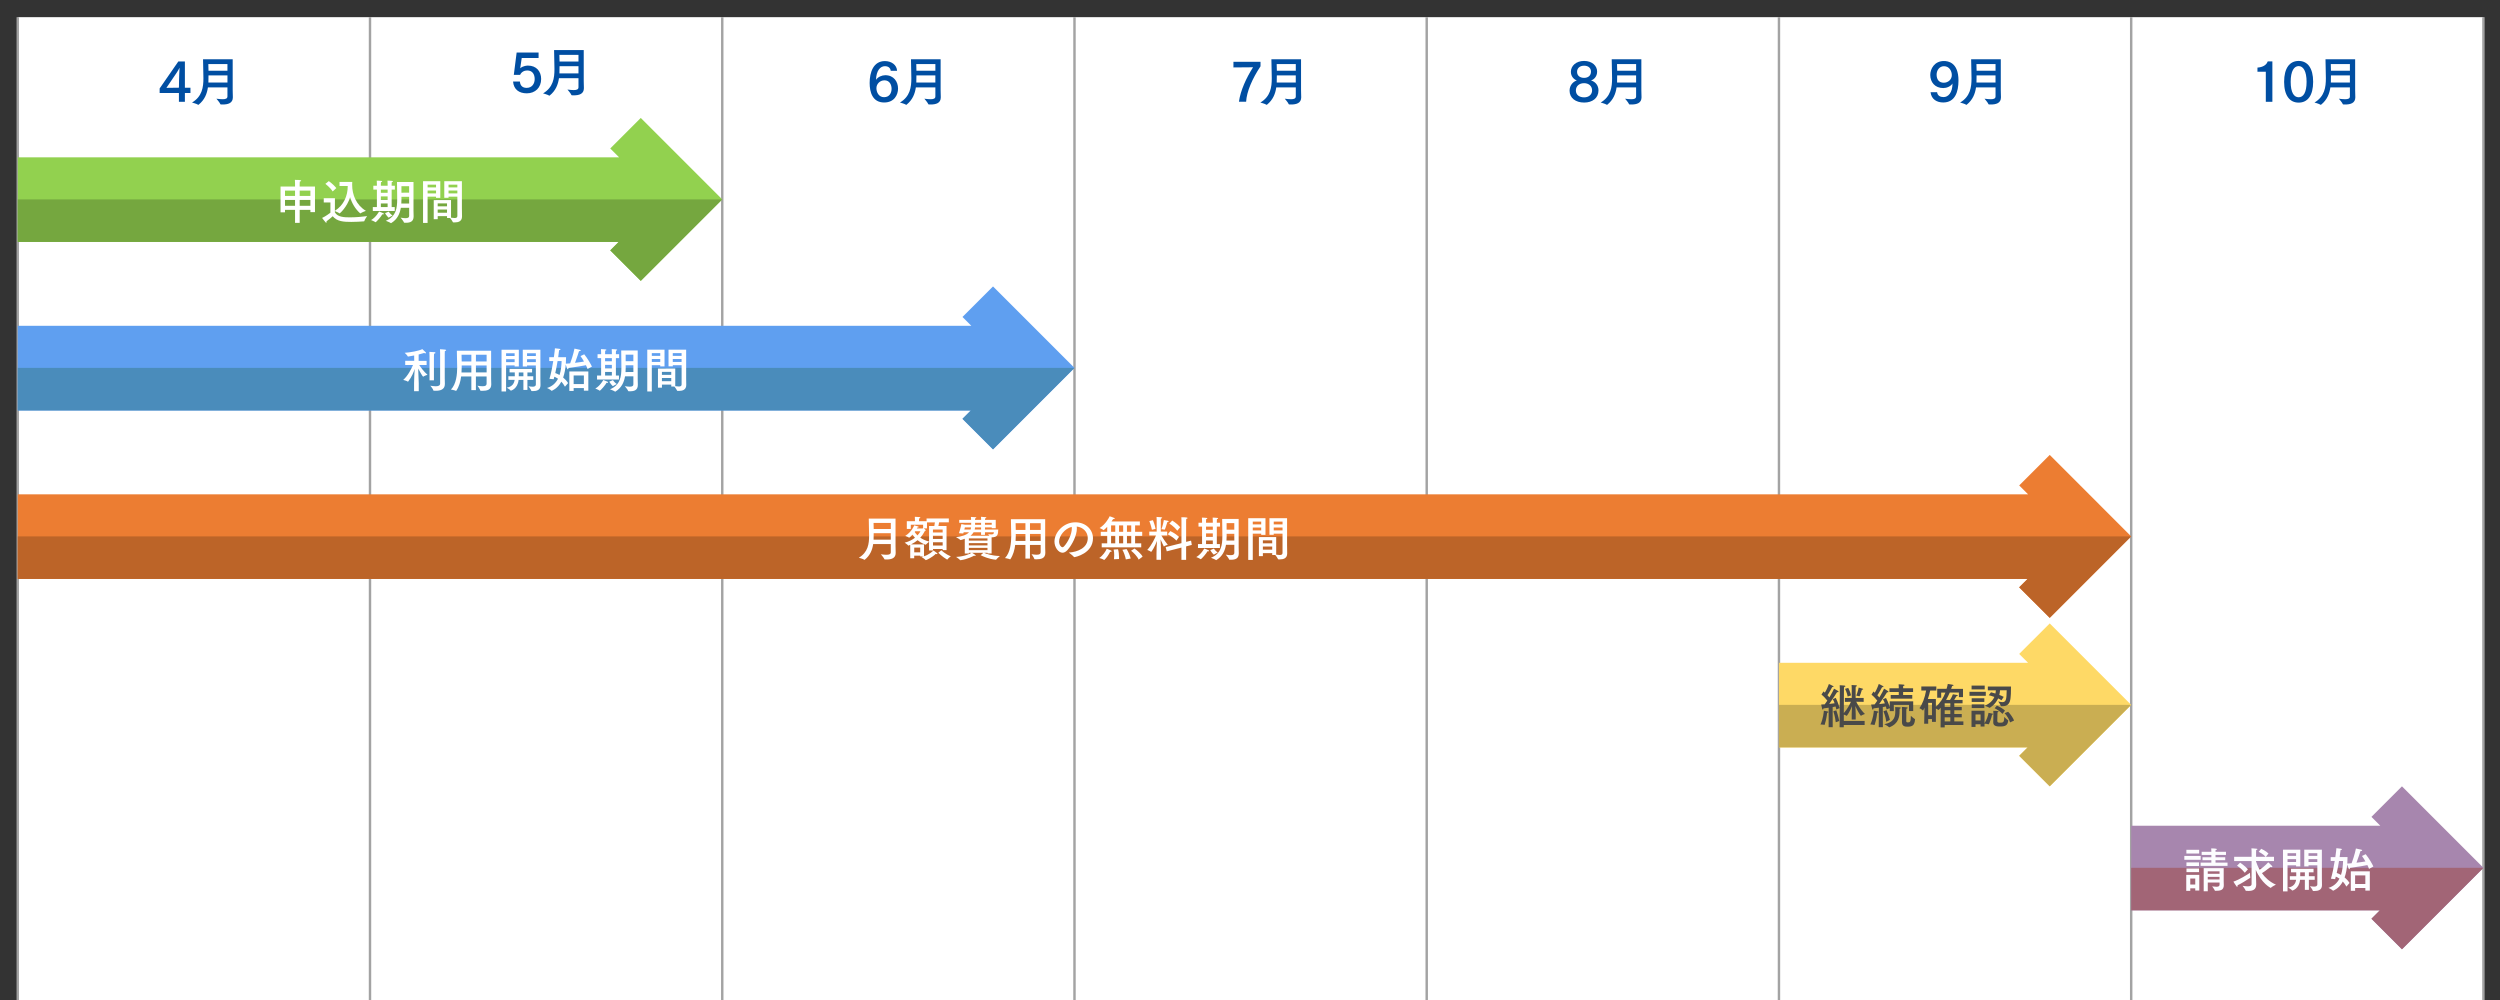 <?xml version="1.0" encoding="UTF-8"?>
<svg xmlns="http://www.w3.org/2000/svg" width="1200" height="480" viewBox="0 0 1200 480">
  <rect x="0" y="0" width="1200" height="480" fill="#333333" stroke="none"/>
  <defs>
    <style>
      .c {
        fill: #92d14f;
      }

      .c, .d, .e, .f, .g, .h, .i, .j, .k, .l {
        fill-rule: evenodd;
      }

      .d {
        fill: #a26576;
      }

      .e {
        fill: #ec7d32;
      }

      .m {
        fill: #fdfdff;
      }

      .f {
        fill: #75a73f;
      }

      .g {
        fill: #bc6428;
      }

      .h {
        fill: #5f9ff0;
      }

      .i {
        fill: #caae52;
      }

      .j {
        fill: #a786ae;
      }

      .n {
        fill: #fff;
      }

      .k {
        fill: #4a8cbb;
      }

      .o {
        fill: #004ea2;
      }

      .p {
        fill: none;
        stroke: #a3a3a3;
        stroke-miterlimit: 10;
        stroke-width: 1.17px;
      }

      .q {
        fill: #494949;
      }

      .l {
        fill: #fed966;
      }
    </style>
  </defs>
  <g id="a" data-name="base">
    <rect class="n" x="8.53" y="8.24" width="1183.51" height="471.76"/>
    <g>
      <g>
        <path class="o" d="M88.75,42.1h2.67v2.54h-2.67v4.21h-2.87v-4.21h-9.25v-2.19l8.97-12.95h3.15v12.6ZM79.89,42.17l6-.08.05-3.43c0-.76.15-5.06.25-6.17-.23.6-.96,1.76-1.31,2.29l-4.99,7.38Z"/>
        <path class="o" d="M111.69,43.31c0,1.79.08,3.1.08,3.4,0,2.82-2.34,3.45-4.91,3.45-.28,0-.53-.03-.81-.03-.13,0-.23-.02-.28-.15-.28-.76-1.89-2.6-1.89-2.6,1.18.15,2.19.25,3,.25,1.46,0,2.29-.33,2.29-1.36v-4.33h-9.37c-.43,3-1.54,5.95-4.43,8.29-.05.05-.1.1-.15.1s-.08-.03-.13-.05c-.76-.5-2.92-1.06-2.92-1.06,4.89-2.92,5.47-7.36,5.47-11.69,0-.86-.02-1.71-.05-2.54-.03-2.04-.13-6.55-.13-6.55h14.23v14.86ZM100,30.74s.05,1.41.08,3.2h9.09v-3.2h-9.17ZM100.08,36.18c0,1.11,0,2.27-.05,3.43h9.15v-3.43h-9.09Z"/>
      </g>
      <g>
        <path class="o" d="M258.52,27.83h-8.09l-.73,4.96c1.34-1.26,3.48-1.31,3.7-1.31,4.13,0,6.35,2.85,6.35,6.42,0,4.18-2.85,6.9-6.88,6.9-3.73,0-6.3-1.86-6.6-5.67h3.28c.18,2.27,1.56,3.05,3.25,3.05,2.59,0,3.85-2.04,3.85-4.23s-1.01-4.13-3.6-4.13c-1.33,0-2.77.66-3.4,2.12h-3.02l1.36-10.71h10.53v2.59Z"/>
        <path class="o" d="M280.19,38.92c0,1.79.08,3.1.08,3.4,0,2.82-2.34,3.45-4.91,3.45-.28,0-.53-.03-.81-.03-.13,0-.23-.02-.28-.15-.28-.76-1.89-2.6-1.89-2.6,1.18.15,2.19.25,3,.25,1.46,0,2.29-.33,2.29-1.36v-4.33h-9.37c-.43,3-1.54,5.95-4.43,8.29-.05.05-.1.1-.15.1s-.08-.03-.13-.05c-.76-.5-2.92-1.06-2.92-1.06,4.89-2.92,5.47-7.36,5.47-11.69,0-.86-.03-1.71-.05-2.54-.03-2.04-.13-6.55-.13-6.55h14.23v14.86ZM268.5,26.35s.05,1.41.08,3.2h9.09v-3.2h-9.17ZM268.58,31.79c0,1.11,0,2.27-.05,3.43h9.14v-3.43h-9.09Z"/>
      </g>
      <g>
        <path class="o" d="M427.56,33.99c-.2-1.51-1.28-2.22-2.82-2.22-2.19,0-4.11,2.07-4.26,6.55.91-1.41,2.85-2.22,4.46-2.22,4.06,0,6.12,3.1,6.12,6.4,0,3.05-1.84,6.7-6.65,6.7-5.64,0-6.98-5.01-6.98-9.35,0-5.16,1.79-10.53,7.33-10.53,3.15,0,5.69,1.84,5.84,4.66h-3.05ZM420.68,42.32c0,1.86,1.06,4.33,3.65,4.33s3.6-1.99,3.63-4.01c0-1.84-.88-4.08-3.4-4.08-2.22,0-3.88,1.74-3.88,3.75Z"/>
        <path class="o" d="M451.5,43.31c0,1.79.08,3.1.08,3.4,0,2.82-2.34,3.45-4.91,3.45-.28,0-.53-.03-.81-.03-.13,0-.23-.02-.28-.15-.28-.76-1.89-2.6-1.89-2.6,1.18.15,2.19.25,3,.25,1.46,0,2.29-.33,2.29-1.36v-4.33h-9.37c-.43,3-1.54,5.95-4.43,8.29-.05.05-.1.1-.15.1s-.08-.03-.13-.05c-.76-.5-2.92-1.06-2.92-1.06,4.89-2.92,5.47-7.36,5.47-11.69,0-.86-.03-1.71-.05-2.54-.03-2.04-.13-6.55-.13-6.55h14.23v14.86ZM439.81,30.74s.05,1.41.08,3.2h9.09v-3.2h-9.17ZM439.88,36.18c0,1.11,0,2.27-.05,3.43h9.14v-3.43h-9.09Z"/>
      </g>
      <g>
        <path class="o" d="M605.04,31.84c-3.96,5.95-6.65,12.17-6.9,17h-3.45c.71-5.32,3.53-11.46,6.78-16.55l-9.42.08v-2.72h13v2.19Z"/>
        <path class="o" d="M624.5,43.31c0,1.79.08,3.1.08,3.4,0,2.82-2.34,3.45-4.91,3.45-.28,0-.53-.03-.81-.03-.13,0-.23-.02-.28-.15-.28-.76-1.89-2.6-1.89-2.6,1.18.15,2.19.25,3,.25,1.46,0,2.29-.33,2.29-1.36v-4.33h-9.37c-.43,3-1.54,5.95-4.43,8.29-.05.05-.1.1-.15.1s-.08-.03-.13-.05c-.76-.5-2.92-1.06-2.92-1.06,4.89-2.92,5.47-7.36,5.47-11.69,0-.86-.03-1.71-.05-2.54-.03-2.04-.13-6.55-.13-6.55h14.23v14.86ZM612.81,30.74s.05,1.41.08,3.2h9.09v-3.2h-9.17ZM612.88,36.18c0,1.11,0,2.27-.05,3.43h9.14v-3.43h-9.09Z"/>
      </g>
      <g>
        <path class="o" d="M767.27,43.41c0,3.68-2.95,5.82-6.85,5.82-4.13,0-7.03-2.17-7.03-5.72,0-2.67,1.81-4.38,3.48-4.89-1.31-.48-2.85-1.84-2.85-4.16,0-2.82,2.47-5.21,6.35-5.21s6.25,2.37,6.25,5.11c0,2.44-1.64,3.9-2.95,4.26,2.04.55,3.6,2.34,3.6,4.79ZM760.32,39.93c-2.22,0-3.9,1.33-3.9,3.5s1.71,3.3,3.98,3.3,3.8-1.39,3.8-3.33c0-2.19-1.69-3.48-3.88-3.48ZM760.32,31.54c-1.97,0-3.33,1.16-3.33,2.92,0,1.99,1.54,2.92,3.38,2.92s3.3-1.01,3.3-3c0-1.66-1.18-2.85-3.35-2.85Z"/>
        <path class="o" d="M787.85,43.31c0,1.79.08,3.1.08,3.4,0,2.82-2.34,3.45-4.91,3.45-.28,0-.53-.03-.81-.03-.13,0-.23-.02-.28-.15-.28-.76-1.89-2.6-1.89-2.6,1.18.15,2.19.25,3,.25,1.46,0,2.29-.33,2.29-1.36v-4.33h-9.37c-.43,3-1.54,5.95-4.43,8.29-.05.05-.1.1-.15.1s-.08-.03-.13-.05c-.76-.5-2.92-1.06-2.92-1.06,4.89-2.92,5.47-7.36,5.47-11.69,0-.86-.03-1.71-.05-2.54-.03-2.04-.13-6.55-.13-6.55h14.23v14.86ZM776.17,30.74s.05,1.41.08,3.2h9.09v-3.2h-9.17ZM776.24,36.18c0,1.11,0,2.27-.05,3.43h9.14v-3.43h-9.09Z"/>
      </g>
      <g>
        <path class="o" d="M929.8,44.26c.25,1.74,1.59,2.34,3.12,2.34,2.12,0,4.26-1.94,4.28-6.52-.86,1.39-2.77,2.19-4.43,2.19-4.03,0-6.25-2.87-6.25-6.3,0-2.82,1.94-6.68,6.57-6.68,1.81,0,6.98.53,6.98,9.37,0,5.44-1.66,10.53-7.31,10.53-3,0-5.69-1.44-6.1-4.94h3.12ZM929.57,35.83c0,2.22,1.08,3.88,3.45,3.88,2.07,0,3.85-1.54,3.85-3.65,0-1.86-1.13-4.28-3.75-4.28-2.22,0-3.55,1.99-3.55,4.06Z"/>
        <path class="o" d="M960.38,43.31c0,1.79.08,3.1.08,3.4,0,2.82-2.34,3.45-4.91,3.45-.28,0-.53-.03-.81-.03-.13,0-.23-.02-.28-.15-.28-.76-1.89-2.6-1.89-2.6,1.18.15,2.19.25,3,.25,1.46,0,2.29-.33,2.29-1.36v-4.33h-9.37c-.43,3-1.54,5.95-4.43,8.29-.05.05-.1.1-.15.1s-.08-.03-.13-.05c-.76-.5-2.92-1.06-2.92-1.06,4.89-2.92,5.47-7.36,5.47-11.69,0-.86-.03-1.71-.05-2.54-.03-2.04-.13-6.55-.13-6.55h14.23v14.86ZM948.69,30.74s.05,1.41.08,3.2h9.09v-3.2h-9.17ZM948.76,36.18c0,1.11,0,2.27-.05,3.43h9.14v-3.43h-9.09Z"/>
      </g>
      <g>
        <path class="o" d="M1090.74,48.85h-3.15v-14.41h-4.01v-1.99c3.45-.25,4.56-1.94,4.94-2.97h2.22v19.37Z"/>
        <path class="o" d="M1110.31,39.28c0,6.58-2.65,9.98-6.95,9.98s-6.98-3.4-6.98-9.98,2.65-10.03,6.98-10.03,6.95,3.48,6.95,10.03ZM1099.53,39.28c0,5.11,1.56,7.41,3.83,7.41s3.8-2.29,3.8-7.41-1.61-7.56-3.8-7.56-3.83,2.32-3.83,7.56Z"/>
        <path class="o" d="M1130.47,43.31c0,1.79.08,3.1.08,3.4,0,2.82-2.34,3.45-4.91,3.45-.28,0-.53-.03-.81-.03-.13,0-.23-.02-.28-.15-.28-.76-1.89-2.6-1.89-2.6,1.18.15,2.19.25,3,.25,1.46,0,2.29-.33,2.29-1.36v-4.33h-9.37c-.43,3-1.54,5.95-4.43,8.29-.05.05-.1.1-.15.1s-.08-.03-.13-.05c-.76-.5-2.92-1.06-2.92-1.06,4.89-2.92,5.47-7.36,5.47-11.69,0-.86-.03-1.71-.05-2.54-.03-2.04-.13-6.55-.13-6.55h14.23v14.86ZM1118.78,30.74s.05,1.41.08,3.2h9.09v-3.2h-9.17ZM1118.86,36.18c0,1.11,0,2.27-.05,3.43h9.14v-3.43h-9.09Z"/>
      </g>
      <g>
        <line class="p" x1="8.53" y1="8.24" x2="8.53" y2="480"/>
        <line class="p" x1="177.6" y1="8.24" x2="177.6" y2="480"/>
        <line class="p" x1="346.68" y1="8.24" x2="346.68" y2="480"/>
        <line class="p" x1="515.75" y1="8.24" x2="515.75" y2="480"/>
        <line class="p" x1="684.82" y1="8.24" x2="684.82" y2="480"/>
        <line class="p" x1="853.9" y1="8.24" x2="853.9" y2="480"/>
        <line class="p" x1="1022.97" y1="8.24" x2="1022.97" y2="480"/>
        <line class="p" x1="1192.04" y1="8.24" x2="1192.04" y2="480"/>
      </g>
    </g>
  </g>
  <g id="b" data-name="design">
    <g>
      <polygon class="c" points="339.35 88.39 339.35 88.39 307.57 56.61 292.92 71.27 297.17 75.52 8.53 75.52 8.53 95.72 8.53 116.14 296.95 116.14 292.92 120.17 307.57 134.82 339.35 103.04 346.68 95.72 339.35 88.39"/>
      <polygon class="f" points="8.53 95.72 8.53 116.14 296.95 116.14 292.92 120.17 307.57 134.82 339.35 103.04 346.68 95.72 8.53 95.72"/>
    </g>
    <g>
      <path class="n" d="M151.2,101.81h-2.21v-1.09h-5.14v6.26h-2.23v-6.26h-4.82v1.21h-2.14v-12.4h6.96v-1.46s0-1-.07-1.73c2.91,0,3,.23,3,.41,0,.16-.2.32-.66.41-.02.34-.05,1.09-.05,1.09v1.27h7.35v12.29ZM136.8,91.48v2.57h4.82v-2.57h-4.82ZM136.8,95.96v2.82h4.82v-2.82h-4.82ZM143.85,91.48v2.57h5.14v-2.57h-5.14ZM143.85,95.96v2.82h5.14v-2.82h-5.14Z"/>
      <path class="n" d="M162.97,89.29v-1.96h6.12c0,.11-.05.61-.05.98v.48c0,4.64,1.93,9.62,6.6,12.42,0,0-1.91.68-2.57,1.18-.02.02-.07.02-.09.02-.05,0-.07,0-.11-.02-2.34-2.05-3.96-4.85-4.82-7.74-1.43,4.73-4.89,7.8-5.05,7.8-.02,0-.07-.02-.09-.05-.41-.36-1.71-.89-2.16-1.07v.61c1.27,2.28,4.53,2.39,7.14,2.39,2.82,0,6.05-.27,8.33-.59,0,0-1.09,1.5-1.34,2.37-.02.09-.07.14-.18.14-1.66.14-3.94.27-6.1.27-3.59,0-6.83-.18-8.9-2.73,0,0-1.5,1.39-3,2.48.05.14.07.25.07.36,0,.16-.07.3-.18.3-.07,0-.18-.07-.3-.2-.43-.46-1.68-2.12-1.68-2.12,1.68-.73,3.98-2.5,3.98-2.5l.02-4.91h-3.21v-2.07h5.37l-.02,6.05c4.25-2.66,6.17-7.14,6.17-11.9h-3.94ZM159.67,91.89c-1.23-1.98-3.5-3.64-3.5-3.64l1.66-1.32s2.12,1.48,3.62,3.34l-1.77,1.62Z"/>
      <path class="n" d="M180.24,106.68s-.02,0-.05-.02c-.46-.41-2.07-1.02-2.07-1.02,2.43-1.41,3.82-4.1,3.82-4.1,0,0,1.59.55,2.14.86.11.07.18.16.18.25,0,.14-.14.27-.39.27-.11,0-.23-.02-.36-.07-.3.8-2.89,3.82-3.28,3.82ZM189.55,91.02h-1.55v8.37h1.48v1.89h-10.53v-1.89h1.96v-8.37h-1.71v-1.87h1.71v-.68s-.02-1.05-.07-1.77c0,0,1.82.05,2.28.14.23.05.34.14.34.25,0,.14-.18.27-.59.36-.05.43-.05,1.18-.05,1.18v.52h3.25v-.68s-.02-1.05-.07-1.77c0,0,1.82.05,2.27.14.23.05.36.14.36.25,0,.14-.18.27-.59.36-.05.43-.05,1.18-.05,1.18v.52h1.55v1.87ZM182.81,91.02v1.52h3.25v-1.52h-3.25ZM182.81,94.28v1.64h3.25v-1.64h-3.25ZM182.81,97.67v1.73h3.25v-1.73h-3.25ZM186.59,101.58s.59,1.02,1.84,1.89c0,0-1.39.64-1.82.98-.02.02-.05.02-.05.02-.05,0-.07-.02-.11-.05-.93-.89-1.62-2.09-1.62-2.09l1.75-.75ZM198.47,100.78c0,1.64.07,2.75.07,3.03v.05c0,2.59-1.75,3.07-3.78,3.07-.23,0-.43-.02-.66-.02-.07,0-.16-.02-.18-.09-.21-.68-1.64-2.34-1.64-2.34,1,.16,1.77.25,2.37.25,1.36,0,1.75-.43,1.75-1.14v-3.84h-4c-.48,2.84-1.66,5.55-4.62,7.33-.02.02-.07.05-.09.05-.05,0-.07-.02-.11-.05-.52-.41-2.41-1.09-2.41-1.09,5.03-2.05,5.48-6.28,5.48-10.31,0-.93-.02-1.84-.02-2.71,0-1.87-.07-5.62-.07-5.62h7.92v13.45ZM192.69,94.46c0,.34.02.71.02,1.07,0,.71-.02,1.43-.09,2.18l3.78-.02-.02-3.23h-3.69ZM192.69,89.36v3.14l3.69-.02v-3.12h-3.69Z"/>
      <path class="n" d="M211.34,94.98h-2.05v-.57h-4.05v12.6h-2.18v-20.04h8.28v8.01ZM205.25,88.63v1.32h4.05v-1.32h-4.05ZM205.25,91.45v1.39h4.05v-1.39h-4.05ZM221.72,100.42c0,.36.05,2.39.05,3.5,0,2.37-1.84,2.84-3.55,2.84-.23,0-.46,0-.66-.02-.09,0-.16-.02-.18-.11-.2-.52-.96-1.52-1.32-1.98h-1.48v-.91h-4.48v1.46h-1.91v-9.15l8.3-.02v8.46c.59.09,1.18.16,1.68.16.8,0,1.36-.2,1.36-.96v-9.28h-4.23v.55h-2.05v-7.99h8.46v13.45ZM210.09,97.62v1.43h4.48v-1.43h-4.48ZM210.09,100.58v1.52h4.48v-1.52h-4.48ZM215.3,88.63v1.32h4.23v-1.32h-4.23ZM215.3,91.45v1.39h4.23v-1.39h-4.23Z"/>
    </g>
    <g>
      <polygon class="h" points="508.42 169.27 508.42 169.26 476.65 137.49 461.99 152.14 466.25 156.4 8.53 156.4 8.53 176.59 8.53 197.01 466.03 197.01 461.99 201.04 476.65 215.7 508.42 183.92 515.75 176.59 508.42 169.27"/>
      <polygon class="k" points="8.53 176.59 8.53 197.01 466.03 197.01 461.99 201.04 476.65 215.7 508.42 183.92 515.75 176.59 8.53 176.59"/>
    </g>
    <g>
      <path class="n" d="M204.77,175.2h-3.55c.68,1.02,2.27,3.28,3.98,4.69,0,0-1.5.5-2.05.91t-.05.02c-.2,0-1.8-2.75-2.37-3.89.09,1.87.27,6.48.27,7.05v3.8h-2.25v-3.89c0-1.66.18-5.16.3-6.8-.46,1.43-1.41,3.89-3.14,6.07-.02.02-.05.05-.09.05,0,0-.02-.02-.05-.02-.57-.43-2.23-.82-2.23-.82,2.37-2.09,4-5.53,4.71-7.17h-3.75v-2h4.32l-.02-2.57c-1.16.23-2.21.41-2.89.52-.02,0-.05.02-.07.02-.05,0-.07-.02-.09-.07-.3-.66-1.52-1.75-1.52-1.75,2.71-.18,6.76-.89,8.49-1.77,0,0,1.09.98,1.55,1.46.16.16.23.3.23.39,0,.11-.09.18-.27.18-.16,0-.39-.05-.66-.18-.82.27-1.73.52-2.62.73v3.05h3.82v2ZM208.3,182.57h-2.12v-11.49s0-1-.07-2.18c.07,0,1.57.05,2.48.14.27.02.43.16.43.3,0,.18-.2.36-.68.46-.05.68-.05,1.64-.05,1.64v11.15ZM213.49,181.84c0,1.11.05,2.25.05,2.41v.09c0,2.75-2.37,3.23-4.37,3.23-.32,0-.66,0-.96-.02-.07,0-.14-.02-.16-.09-.2-.84-1.5-2.32-1.5-2.32.68.09,1.68.27,2.59.27,1.14,0,2.12-.27,2.12-1.32v-14.45s0-1.14-.07-2c0,0,1.75.07,2.5.18.32.05.48.16.48.3s-.23.32-.64.39c-.05.52-.05,1.39-.05,1.39v11.94Z"/>
      <path class="n" d="M235.74,181.98c0,1.11.07,2.07.07,2.46v.07c0,2.66-2.09,3.09-4.28,3.09-.27,0-.55-.02-.82-.02-.05,0-.11-.05-.14-.09-.25-.82-1.39-2.34-1.39-2.34,1.02.16,1.84.25,2.5.25,1.34,0,1.89-.39,1.89-1.25v-3.44h-5.14v6.55h-2.18v-6.55h-4.91c-.3,2.39-.96,4.85-2.32,6.85-.02.02-.07.05-.09.05h-.05c-.73-.34-2.43-.61-2.43-.61,2.62-2.68,2.98-7.51,3-10.47,0-2.41-.11-7.39-.16-8.19h16.45v13.65ZM221.61,175.42v.98c0,.75-.02,1.55-.09,2.37h4.73v-3.34h-4.64ZM221.54,170.26c0,.41.05,1.64.07,3.23h4.64v-3.23h-4.71ZM228.44,170.26v3.23h5.14v-3.23h-5.14ZM228.44,175.42v3.34h5.14v-3.34h-5.14Z"/>
      <path class="n" d="M249.04,175.9h-2.02v-.5h-4.1v12.51h-2.18v-20.04h8.3v8.03ZM242.92,169.58v1.3h4.1v-1.3h-4.1ZM242.92,172.42v1.39h4.1v-1.39h-4.1ZM255.39,178.77h-2.23v1.84h2.8v1.75h-2.8v4.82h-1.93v-4.82h-2.3c-.48,4.41-3.71,5.16-3.71,5.16-.05,0-.07,0-.09-.05-.36-.5-1.91-1.39-1.91-1.39,2.75-.46,3.57-2.14,3.8-3.73h-3v-1.75h3.09c0-.59,0-1.27-.02-1.84h-2.5v-1.71h10.81v1.71ZM249.02,178.77c-.02.46-.02,1.21-.02,1.84h2.23v-1.84h-2.21ZM259.39,181.5s.05,2.3.05,3.41c0,2.37-1.91,2.82-3.64,2.82-.2,0-.39-.02-.57-.02-.09,0-.16-.02-.18-.09-.18-.66-1.39-2.21-1.39-2.21.52.07,1.27.21,1.96.21.86,0,1.59-.23,1.59-1.09v-9.12h-4.23v.5h-2.05v-8.03h8.46v13.63ZM252.98,169.58v1.3h4.23v-1.3h-4.23ZM252.98,172.42v1.39h4.23v-1.39h-4.23Z"/>
      <path class="n" d="M282.02,177.11c-.09-.34-.39-1.02-.77-1.82-1.5.3-4.73.89-8.37,1.34-.05.46-.18.64-.32.64-.25,0-.43-.52-1.02-2.32-.16,2.09-.52,4.28-1.23,6.26.84.68,1.68,1.57,2.37,2.66l-1.5,1.75c-.52-.98-1.14-1.77-1.73-2.43-1.84,3.46-4.64,4.41-4.69,4.41-.02,0-.05-.02-.07-.05-.41-.52-2.12-1.32-2.12-1.32,2.57-.77,4.21-2.39,5.28-4.44-.68-.48-1.3-.77-1.75-.96-.11.41-.23.82-.34,1.21l-2.02-.21c.75-2.46,1.39-5.71,1.82-8.53h-1.93v-1.84h2.23c.32-2.23.5-3.94.5-4.28,0,0,1.46.14,2.18.25.3.05.5.18.5.32s-.2.27-.68.36c0,0-.14,1.37-.43,3.34h3.78c-.02.98-.05,2.05-.11,3.12.71-.05,1.41-.11,2.07-.16,1.48-3.89,2.07-7.08,2.07-7.08,0,0,2.05.43,2.66.59.21.05.34.18.34.32,0,.16-.2.32-.82.34-.18.55-.96,3.05-1.91,5.57,1.77-.2,3.28-.43,4.3-.61-.52-.93-1.11-1.87-1.68-2.62l1.8-.86c1.57,1.89,3.34,5.03,3.69,5.92l-2.07,1.11ZM267.64,173.31c-.3,1.77-.66,3.8-1.11,5.76.43.14,1.18.43,2.05.93.68-2.07.93-4.41,1-6.69h-1.93ZM282.4,187.53h-2.14v-1.25h-4.91v1.37h-2.07v-9.35h9.12v9.24ZM275.35,180.22v4.14h4.91v-4.14h-4.91Z"/>
      <path class="n" d="M287.87,187.55s-.02,0-.05-.02c-.46-.41-2.07-1.02-2.07-1.02,2.43-1.41,3.82-4.1,3.82-4.1,0,0,1.59.55,2.14.86.11.07.18.16.18.25,0,.14-.14.27-.39.27-.11,0-.23-.02-.36-.07-.3.8-2.89,3.82-3.28,3.82ZM297.18,171.9h-1.55v8.37h1.48v1.89h-10.53v-1.89h1.96v-8.37h-1.71v-1.87h1.71v-.68s-.02-1.05-.07-1.77c0,0,1.82.05,2.28.14.23.05.34.14.34.25,0,.14-.18.27-.59.36-.05.43-.05,1.18-.05,1.18v.52h3.25v-.68s-.02-1.05-.07-1.77c0,0,1.82.05,2.28.14.23.05.36.14.36.25,0,.14-.18.27-.59.36-.05.43-.05,1.18-.05,1.18v.52h1.55v1.87ZM290.44,171.9v1.52h3.25v-1.52h-3.25ZM290.44,175.15v1.64h3.25v-1.64h-3.25ZM290.44,178.54v1.73h3.25v-1.73h-3.25ZM294.22,182.45s.59,1.02,1.84,1.89c0,0-1.39.64-1.82.98-.02.02-.05.02-.05.02-.05,0-.07-.02-.11-.05-.93-.89-1.62-2.09-1.62-2.09l1.75-.75ZM306.09,181.66c0,1.64.07,2.75.07,3.03v.05c0,2.59-1.75,3.07-3.78,3.07-.23,0-.43-.02-.66-.02-.07,0-.16-.02-.18-.09-.21-.68-1.64-2.34-1.64-2.34,1,.16,1.77.25,2.37.25,1.36,0,1.75-.43,1.75-1.14v-3.84h-4c-.48,2.84-1.66,5.55-4.62,7.33-.02.02-.07.05-.09.05-.05,0-.07-.02-.11-.05-.52-.41-2.41-1.09-2.41-1.09,5.03-2.05,5.48-6.28,5.48-10.31,0-.93-.02-1.84-.02-2.71,0-1.87-.07-5.62-.07-5.62h7.92v13.45ZM300.32,175.33c0,.34.02.71.02,1.07,0,.71-.02,1.43-.09,2.18l3.78-.02-.02-3.23h-3.69ZM300.32,170.24v3.14l3.69-.02v-3.12h-3.69Z"/>
      <path class="n" d="M318.97,175.86h-2.05v-.57h-4.05v12.6h-2.18v-20.04h8.28v8.01ZM312.87,169.51v1.32h4.05v-1.32h-4.05ZM312.87,172.33v1.39h4.05v-1.39h-4.05ZM329.35,181.29c0,.36.05,2.39.05,3.5,0,2.37-1.84,2.84-3.55,2.84-.23,0-.46,0-.66-.02-.09,0-.16-.02-.18-.11-.2-.52-.96-1.52-1.32-1.98h-1.48v-.91h-4.48v1.46h-1.91v-9.15l8.3-.02v8.46c.59.09,1.18.16,1.68.16.8,0,1.37-.2,1.37-.96v-9.28h-4.23v.55h-2.05v-7.99h8.46v13.45ZM317.72,178.5v1.43h4.48v-1.43h-4.48ZM317.72,181.45v1.52h4.48v-1.52h-4.48ZM322.93,169.51v1.32h4.23v-1.32h-4.23ZM322.93,172.33v1.39h4.23v-1.39h-4.23Z"/>
    </g>
    <g>
      <polygon class="e" points="1015.64 250.14 1015.64 250.14 983.87 218.36 969.21 233.01 973.47 237.27 8.53 237.27 8.53 257.47 8.53 277.89 973.25 277.89 969.21 281.92 983.87 296.57 1015.64 264.79 1022.97 257.47 1015.64 250.14"/>
      <polygon class="g" points="8.53 257.47 8.53 277.89 973.25 277.89 969.21 281.92 983.87 296.57 1015.64 264.79 1022.97 257.47 8.53 257.47"/>
    </g>
    <g>
      <path class="n" d="M429.86,262.37c0,1.62.07,2.8.07,3.07,0,2.55-2.12,3.12-4.44,3.12-.25,0-.48-.02-.73-.02-.11,0-.2-.02-.25-.14-.25-.68-1.71-2.34-1.71-2.34,1.07.14,1.98.23,2.71.23,1.32,0,2.07-.3,2.07-1.23v-3.91h-8.46c-.39,2.71-1.39,5.37-4,7.49-.05.05-.09.09-.14.09s-.07-.02-.11-.05c-.68-.46-2.64-.96-2.64-.96,4.41-2.64,4.94-6.64,4.94-10.56,0-.77-.02-1.55-.05-2.3-.02-1.84-.11-5.92-.11-5.92h12.85v13.42ZM419.31,251.02s.05,1.27.07,2.89h8.21v-2.89h-8.28ZM419.37,255.94c0,1,0,2.05-.05,3.09h8.26v-3.09h-8.21Z"/>
      <path class="n" d="M455.48,250.73h-4.71c-.09.5-.21,1.18-.34,1.75h3.91v11.58h-1.87v-.55h-4.64v.71h-1.89v-4.14c-.34.27-1.23.96-1.52,1.32-.02.05-.07.07-.09.07-.07,0-2.09-.68-3.89-2.18-.89.73-1.91,1.41-3.12,2.02h6.21v5.71c2.62-.86,4.37-2.59,4.5-2.8,0,0,1.37.91,1.8,1.3.09.09.14.18.14.25,0,.14-.11.23-.3.23-.14,0-.3-.05-.5-.16-1.75,1.75-4.5,3.03-4.75,3.03-.07,0-.11-.02-.14-.05-.36-.48-1.96-1.48-1.96-1.48.36-.07.71-.16,1.05-.27h-1.68v-.36h-2.87v1.27h-1.91v-6.46c-.84.39-.86.39-.89.39s-.05-.02-.07-.05c-.25-.41-1.71-1.37-1.71-1.37,2.18-.57,3.78-1.46,4.94-2.37-.5-.55-.86-1.07-1.16-1.5-.91,1.05-1.55,1.48-1.62,1.48-.02,0-.05,0-.07-.02-.34-.3-1.82-.84-1.82-.84,3.19-1.96,4.32-5.07,4.32-5.07,0,0,1.37.34,1.77.5.25.09.39.2.39.32s-.2.2-.66.23c-.07.14-.16.27-.25.43h2.75c.09,0,.18-.09.27-.14v-1.64h-5.92v2.02h-1.91v-3.71h3.91v-.46s-.02-1.16-.07-1.66c.14,0,1.82.07,2.25.14.3.05.43.16.43.27,0,.14-.2.3-.61.39-.02.25-.05.77-.05.84v.48h3.62v-1.3h10.69v1.84ZM438.83,262.85v2.27h2.87v-2.27h-2.87ZM439.28,255c-.07.09-.14.2-.23.32.25.43.68,1.02,1.34,1.68.75-.8,1.18-1.55,1.43-2h-2.55ZM444.95,250.73v2.89h-1.57c.23.16,1,.73,1,.93,0,.11-.11.2-.43.32-.59,1.14-1.3,2.21-2.23,3.21,1.05.71,2.41,1.39,4.23,1.87v-7.46h2.53c.11-.59.2-1.25.27-1.75h-3.8ZM447.81,254.16v1.41h4.66v-1.41h-4.66ZM447.81,257.16v1.52h4.66v-1.52h-4.66ZM447.84,260.28v1.57h4.64v-1.57h-4.64ZM451.84,264.13s1.96,1.91,4.55,2.89c0,0-1.3,1-1.64,1.52-.02.02-.07.07-.11.07,0,0-.02,0-.05-.02-2.34-1.34-4.21-3.28-4.21-3.28l1.46-1.18Z"/>
      <path class="n" d="M477.95,253.55h-1.91v-.39h-3.25v1.02h6.37c-.09,2.39-.2,3.69-3.19,3.75v7.73h-1.98v-.32h-1.66c1,.46,3.59,1.43,7.62,1.55,0,0-1.37,1.16-1.77,1.71-.05.07-.09.07-.23.07-3.25-.3-6.33-1.68-7.23-2.18l1.3-1.14h-5.42c.39.23,1.77,1.05,1.77,1.32,0,.11-.14.16-.34.16-.14,0-.32-.02-.5-.09,0,0-3.05,1.73-6.48,2.16-.18,0-.2-.02-.2-.05-.36-.5-1.93-1.52-1.93-1.52,4.14-.23,6.73-1.52,7.42-1.98h-1.27v.34h-1.98v-7.08c-.43.16-1.77.64-2,.64-.05,0-.09-.02-.14-.07-.43-.48-2.07-1.32-2.07-1.32,2.23-.36,4.82-.77,6.26-2.37h-2.59c-.05.2-.11.39-.18.59l-2.07-.14c.68-1.96,1.16-4.39,1.16-4.39l1.77.34h2.93v-.96c-3.09,0-5.73.02-5.73.02v-1.41h5.69v-.3c0-.3-.05-.84-.09-1.11.46,0,1.75.09,2.27.14.21.02.34.11.34.23,0,.14-.16.27-.59.32-.02.16-.05.34-.05.61v.11h2.94v-.43s-.02-.61-.07-1.05c.41,0,1.75.11,2.23.18.23.02.36.14.36.23,0,.14-.18.3-.61.36,0,.23-.05.64-.05.64v.07h5.16v3.98ZM463.14,253.16s-.09.43-.25,1.02h3c.09-.32.18-.66.23-1.02h-2.98ZM465.05,258.44v1.05h8.94v-1.05h-8.94ZM465.05,260.69v1.09h8.94v-1.09h-8.94ZM465.05,262.97v1.09h8.94v-1.09h-8.94ZM472.78,255.5v1.23h-1.87v-1.23h-3.59c-.36.64-.86,1.18-1.46,1.64h9.06c-.32-.39-.64-.73-.64-.73.27.05.89.11,1.46.11.91,0,1.32-.18,1.32-1.02h-4.28ZM468.03,253.16c-.02.36-.09.71-.16,1.02h3.05v-1.02h-2.89ZM468.03,250.95c.02.32.02.64.02.96l2.87-.02v-.93h-2.89ZM472.78,250.95v.93h3.25v-.93h-3.25Z"/>
      <path class="n" d="M501.69,262.85c0,1.11.07,2.07.07,2.46v.07c0,2.66-2.09,3.09-4.28,3.09-.27,0-.55-.02-.82-.02-.05,0-.11-.05-.14-.09-.25-.82-1.39-2.34-1.39-2.34,1.02.16,1.84.25,2.5.25,1.34,0,1.89-.39,1.89-1.25v-3.44h-5.14v6.55h-2.18v-6.55h-4.91c-.3,2.39-.96,4.85-2.32,6.85-.02.02-.07.05-.09.05h-.05c-.73-.34-2.43-.61-2.43-.61,2.62-2.68,2.98-7.51,3-10.47,0-2.41-.11-7.39-.16-8.19h16.45v13.65ZM487.57,256.3v.98c0,.75-.02,1.55-.09,2.37h4.73v-3.34h-4.64ZM487.5,251.14c0,.41.05,1.64.07,3.23h4.64v-3.23h-4.71ZM494.39,251.14v3.23h5.14v-3.23h-5.14ZM494.39,256.3v3.34h5.14v-3.34h-5.14Z"/>
      <path class="n" d="M516.9,253.66c0,3.41-2.3,7.87-4.48,10.33-.82.91-1.64,1.32-2.41,1.32-2,0-3.87-2.66-3.87-5.32,0-4.41,4.3-9.28,10.03-9.28,5.14,0,8.46,3.62,8.46,7.64,0,7.26-8.44,9.08-9.01,9.08-.05,0-.09-.02-.11-.07-.5-.68-2.48-2.12-2.48-2.12,4.41-.32,9.1-2.3,9.1-6.98,0-2.87-2.21-5.19-5.3-5.53.05.3.07.61.07.93ZM508.37,259.94c0,1.75,1.09,2.75,1.57,2.75.27,0,.57-.18.84-.48,1.8-1.98,3.69-5.69,3.69-8.55,0-.25,0-.52-.05-.77-3.32.86-6.05,4.23-6.05,7.05Z"/>
      <path class="n" d="M530.11,268.74s-.07.05-.09.05-.05-.02-.07-.02c-.59-.46-2.32-.93-2.32-.93,1.68-1.09,3.14-3.23,3.59-4.44,0,0,1.41.48,2.07.84.2.11.32.25.32.36,0,.16-.16.25-.55.25h-.18c-.61,1.23-1.8,3.09-2.78,3.89ZM547.13,252.18h-2.28v3.09h3.41v1.96h-3.41v3.57h2.94v1.93h-18.97v-1.93h2.64v-3.57h-3.09v-1.96h3.09v-2.41c-.55.61-1.12,1.16-1.66,1.59-.02.02-.05.02-.07.02-.05,0-.07,0-.09-.02-.43-.43-1.84-1-1.84-1,2.62-1.62,4.37-4.57,4.82-5.64,0,0,1.43.41,2.21.82.16.09.25.2.25.3,0,.11-.16.23-.48.23-.09,0-.18,0-.3-.02-.16.25-.43.66-.77,1.16h13.6v1.89ZM533.32,252.18v3.09h2v-3.09h-2ZM533.32,257.23v3.57h2v-3.57h-2ZM536.66,263.65c.3,1.02.48,2.57.48,3.84,0,.3,0,.59-.02.84l-2.41.11c.07-.55.11-1.23.11-1.91,0-1-.09-2-.27-2.75l2.12-.14ZM537.14,252.18v3.09h1.98v-3.09h-1.98ZM537.14,257.23v3.57h1.98v-3.57h-1.98ZM540.78,263.56c.71,1.09,1.66,3.16,1.96,4.53l-2.34.43c-.23-1.37-.98-3.5-1.66-4.62l2.05-.34ZM540.94,252.18v3.09h2.05v-3.09h-2.05ZM540.94,257.23v3.57h2.05v-3.57h-2.05ZM546.56,268.63c-.73-1.68-2.53-3.44-3.66-4.28l1.66-1.05c1.14.77,3.23,2.55,3.89,3.89l-1.89,1.43Z"/>
      <path class="n" d="M557.19,255.16h3.07v1.87l-2.82-.02c.48.82,1.59,2.66,3.09,4.5,0,0-1.23.32-1.8.77-.02.02-.05.02-.07.02-.05,0-.07-.02-.09-.07-.5-1-1.09-2.37-1.5-3.32.07,2.34.23,4.32.23,6.78v3.03h-2.18v-2.96c0-1.41.11-4.25.21-6.12-.93,2.73-2.62,5.28-2.78,5.28,0,0-.02,0-.05-.02-.43-.41-1.82-.93-1.82-.93,2.21-2.39,3.69-5.69,4.21-6.96l-3.23.02v-1.87h3.55v-5.62s-.02-.84-.07-1.41c.34,0,1.59.09,2.14.14.41.02.59.16.59.27,0,.16-.25.32-.64.39-.02.25-.05.84-.05.84v5.39ZM553.41,249.7s.91,2.18,1.27,4.16l-1.77.43c-.32-1.84-1.23-4.19-1.23-4.19l1.73-.41ZM558.99,254.25c-.41-.16-1.52-.23-1.52-.23.71-1.66,1.09-3.94,1.18-4.41,0,0,1.41.25,1.89.36.3.07.43.2.43.32,0,.16-.23.3-.64.32-.73,2.41-1.16,3.64-1.32,3.64h-.02ZM569.34,260.1l2.37-.59.36,2.05-2.73.71v6.46h-2.25v-5.89l-7.05,1.8-.52-2.02,7.58-1.91v-10.87s0-1.02-.05-1.57c2.48,0,3,.16,3,.41,0,.14-.21.32-.66.41-.02.41-.05,1-.05,1v10.03ZM564.68,259.48c-2.05-2.09-4.16-3-4.16-3l1.23-1.55s2.16.91,4.19,2.75l-1.25,1.8ZM565.09,254.75c-1.77-2.32-3.8-3.41-3.8-3.41l1.39-1.48s2.16,1.25,3.82,3.19l-1.41,1.71Z"/>
      <path class="n" d="M576.33,268.43s-.02,0-.05-.02c-.46-.41-2.07-1.02-2.07-1.02,2.43-1.41,3.82-4.1,3.82-4.1,0,0,1.59.55,2.14.86.11.07.18.16.18.25,0,.14-.14.27-.39.27-.11,0-.23-.02-.36-.07-.3.8-2.89,3.82-3.28,3.82ZM585.63,252.77h-1.55v8.37h1.48v1.89h-10.53v-1.89h1.96v-8.37h-1.71v-1.87h1.71v-.68s-.02-1.05-.07-1.77c0,0,1.82.05,2.28.14.23.05.34.14.34.25,0,.14-.18.27-.59.36-.05.43-.05,1.18-.05,1.18v.52h3.25v-.68s-.02-1.05-.07-1.77c0,0,1.82.05,2.27.14.23.05.36.14.36.25,0,.14-.18.27-.59.36-.05.43-.05,1.18-.05,1.18v.52h1.55v1.87ZM578.9,252.77v1.52h3.25v-1.52h-3.25ZM578.9,256.03v1.64h3.25v-1.64h-3.25ZM578.9,259.42v1.73h3.25v-1.73h-3.25ZM582.68,263.33s.59,1.02,1.84,1.89c0,0-1.39.64-1.82.98-.02.02-.05.02-.05.02-.05,0-.07-.02-.11-.05-.93-.89-1.62-2.09-1.62-2.09l1.75-.75ZM594.55,262.53c0,1.64.07,2.75.07,3.03v.05c0,2.59-1.75,3.07-3.78,3.07-.23,0-.43-.02-.66-.02-.07,0-.16-.02-.18-.09-.21-.68-1.64-2.34-1.64-2.34,1,.16,1.77.25,2.37.25,1.36,0,1.75-.43,1.75-1.14v-3.84h-4c-.48,2.84-1.66,5.55-4.62,7.33-.02.02-.07.05-.09.05-.05,0-.07-.02-.11-.05-.52-.41-2.41-1.09-2.41-1.09,5.03-2.05,5.48-6.28,5.48-10.31,0-.93-.02-1.84-.02-2.71,0-1.87-.07-5.62-.07-5.62h7.92v13.45ZM588.77,256.21c0,.34.02.71.02,1.07,0,.71-.02,1.43-.09,2.18l3.78-.02-.02-3.23h-3.69ZM588.77,251.11v3.14l3.69-.02v-3.12h-3.69Z"/>
      <path class="n" d="M607.43,256.73h-2.05v-.57h-4.05v12.6h-2.18v-20.04h8.28v8.01ZM601.33,250.38v1.32h4.05v-1.32h-4.05ZM601.33,253.21v1.39h4.05v-1.39h-4.05ZM617.8,262.17c0,.36.05,2.39.05,3.5,0,2.37-1.84,2.84-3.55,2.84-.23,0-.46,0-.66-.02-.09,0-.16-.02-.18-.11-.2-.52-.96-1.52-1.32-1.98h-1.48v-.91h-4.48v1.46h-1.91v-9.15l8.3-.02v8.46c.59.09,1.18.16,1.68.16.8,0,1.36-.2,1.36-.96v-9.28h-4.23v.55h-2.05v-7.99h8.46v13.45ZM606.18,259.37v1.43h4.48v-1.43h-4.48ZM606.18,262.33v1.52h4.48v-1.52h-4.48ZM611.39,250.38v1.32h4.23v-1.32h-4.23ZM611.39,253.21v1.39h4.23v-1.39h-4.23Z"/>
    </g>
    <g>
      <polygon class="l" points="1015.64 331.02 1015.64 331.01 983.87 299.24 969.21 313.89 973.47 318.14 853.9 318.14 853.9 338.34 853.9 358.76 973.25 358.76 969.21 362.79 983.87 377.44 1015.64 345.67 1022.97 338.34 1015.64 331.02"/>
      <polygon class="i" points="853.9 338.34 853.9 358.76 973.25 358.76 969.21 362.79 983.87 377.44 1015.64 345.67 1022.97 338.34 853.9 338.34"/>
    </g>
    <g>
      <path class="q" d="M875.83,347.86c-.02.07-.02.11-.07.11-.02,0-.05,0-.07-.02-.48-.18-1.87-.18-1.87-.18,1.3-2.71,1.62-6.23,1.62-6.6,0,0,1.3.18,1.87.34.18.05.3.18.3.3,0,.16-.16.3-.57.34-.05.25-.34,3.19-1.21,5.71ZM881.18,334.96c.2.39,1.34,2.89,1.8,4.94l-1.55.66c-.07-.43-.18-.91-.32-1.43-.39.09-.89.18-1.43.27l.02,9.65h-1.96l.02-9.35c-.82.11-1.66.23-2.5.34-.02.32-.16.59-.32.59-.11,0-.23-.14-.32-.46-.23-.8-.43-2-.43-2,.55,0,1.09-.02,1.66-.07.43-.57.86-1.18,1.27-1.8-.61-.77-1.64-1.98-2.82-2.91l.98-1.5c.23.18.46.39.66.57,1.02-1.57,1.93-4.14,1.93-4.14,0,0,1.39.59,2.05,1,.09.07.18.18.18.27,0,.11-.09.2-.34.2-.09,0-.18,0-.3-.02-.23.46-1.41,2.71-2.27,3.94.36.36.68.73.93,1.02,1.11-1.84,1.98-3.53,2.21-4.16,0,0,1.52.8,1.91,1.09.16.11.27.27.27.39,0,.14-.11.23-.32.23-.11,0-.23-.02-.39-.07-.14.23-2.07,3.34-3.78,5.69,1.02-.11,1.93-.25,2.59-.34-.25-.75-.55-1.43-.89-1.98l1.43-.61ZM881.43,340.96c.11.27,1.02,3,1.41,5.1l-1.68.64c-.27-2.57-1.07-5.05-1.16-5.32l1.43-.41ZM890.71,335h3.85v1.89s-2.14-.02-3.55-.05c.57,1.23,1.93,3.71,4.16,5.87,0,0-1.34.46-1.84.84-.02.02-.05.04-.09.04-.2,0-1.73-2.41-2.68-4.71.07,1.21.18,2.84.18,3.98v2.53h-1.93v-2.5c0-1.23.07-2.8.14-3.94-1,2.68-2.43,4.66-2.53,4.66-.02,0-.05,0-.07-.02-.25-.2-.86-.43-1.32-.57v3.03h9.99v1.96h-10.01v1.09h-2l.11-18.43s-.05-1.14-.07-1.75c0,0,1.84.07,2.34.16.25.05.41.16.41.3s-.2.3-.64.39c-.02.32-.07,1.02-.07,1.02l-.07,11.49c1.75-1.93,2.91-4.25,3.41-5.41-1.25,0-2.89.02-2.89.02v-1.89h3.28v-4.64s-.02-1.12-.07-1.55c0,0,1.62.07,2.07.11.36.02.52.16.52.27,0,.16-.2.32-.59.41-.02.18-.05.77-.05.77v4.62ZM887.16,330.2s.84,1.5,1.36,3.57l-1.62.57c-.41-2.07-1.3-3.71-1.3-3.71l1.55-.43ZM893.71,331.09c-.07.32-.96,3.16-1.16,3.16-.02,0-.05-.02-.07-.02-.39-.16-1.48-.32-1.48-.32.68-1.57,1.14-3.64,1.16-3.87,0,0,1.46.36,1.87.5.18.07.3.18.3.27,0,.14-.18.27-.57.27h-.05Z"/>
      <path class="q" d="M899.83,347.9c-.02.07-.05.09-.09.09h-.05c-.52-.18-1.93-.25-1.93-.25,1.36-2.73,1.68-6.23,1.68-6.6,0,0,1.23.14,1.91.34.18.04.3.18.3.32,0,.16-.16.3-.59.34-.02.25-.34,3.23-1.23,5.76ZM918.37,341.3h-2.05v-2.93h-7.28v2.96h-1.96v-1.41l-1.52.59c-.07-.43-.18-.91-.32-1.39-.39.07-.91.18-1.5.27l.05,9.67h-2l.07-9.37c-.89.14-1.77.25-2.59.34-.02.34-.14.66-.3.66-.11,0-.23-.14-.34-.5-.25-.82-.48-2-.48-2,.55,0,1.11-.02,1.68-.07.43-.57.86-1.18,1.27-1.8-.59-.77-1.62-1.96-2.78-2.87l.93-1.52c.23.18.46.36.66.57,1.02-1.59,1.91-4.21,1.91-4.21,0,0,1.32.59,2.07,1.05.09.07.18.18.18.3s-.09.21-.36.21c-.09,0-.18,0-.3-.02-.11.23-1.39,2.64-2.28,3.89.36.39.68.75.96,1.05,1.14-1.84,2-3.55,2.25-4.21,0,0,1.3.71,1.89,1.16.14.11.25.25.25.39,0,.11-.11.21-.41.21-.09,0-.18,0-.3-.02-.16.27-2.07,3.32-3.78,5.67,1.09-.11,2.09-.27,2.75-.36-.27-.73-.59-1.43-.93-1.98l1.48-.61c.2.36,1.34,2.55,1.77,4.57v-2.94h11.28v4.69ZM905.54,340.87c.14.3,1.14,2.5,1.62,4.64l-1.73.98c-.34-2.57-1.23-4.75-1.37-5.07l1.48-.55ZM911.79,341.33c-.02,2.46-.32,6.01-4.87,7.76-.02,0-.05.02-.09.02-.02,0-.07-.02-.09-.04-.5-.55-2.3-1.48-2.3-1.48,5.03-.91,5.3-3.96,5.3-6.28,0-1.18-.09-1.91-.09-1.91,0,0,1.84.02,2.32.11.25.05.41.16.41.3s-.16.3-.57.41c0,.32-.02.52-.02,1.12ZM918.28,332.16h-4.78v1.43h4.39v1.77h-10.35v-1.77h3.87v-1.43h-4.48v-1.8h4.48v-.57s0-.61-.07-1.32c0,0,1.89.05,2.48.16.23.05.36.14.36.27s-.21.32-.66.41c-.02.16-.02.34-.02.5v.55h4.78v1.8ZM915,346.15c0,.34.14.61.71.61,1,0,1.48-.14,1.48-2.75v-.43s1.37,1.27,1.96,1.57c.07.02.07.11.07.18-.23,2.73-1.16,3.48-3.59,3.48-1.07,0-2.68-.07-2.68-2.14l.02-5.62s0-.84-.07-1.71c0,0,1.57.02,2.43.18.23.05.36.16.36.27,0,.16-.18.32-.61.41-.05.43-.05,1.02-.05,1.12l-.02,4.82Z"/>
      <path class="q" d="M942.23,334.61h-1.96v-2.18h-4.39c-.46,1.09-1.07,2.32-1.77,3.55h1.87c.57-.77,1.3-2.3,1.41-2.73,0,0,1.55.27,1.98.34.2.02.36.14.36.27,0,.11-.16.25-.64.32-.2.41-.73,1.27-1.09,1.8h4.03v1.62h-3.96v1.73h3.57v1.59h-3.57v1.8h3.57v1.59h-3.57v1.96h4.35v1.73h-8.96v1.16h-1.98l.07-9.46c-.43.5-.96,1.09-1.05,1.09-.02,0-.05,0-.07-.02-.23-.2-.75-.46-1.21-.66v6.39h-1.87v-1.34h-1.82v2.23h-1.93l.14-7.69s-.57,1.37-.71,1.37c-.02,0-.05-.02-.07-.04-.36-.46-1.64-1.12-1.64-1.12,1.39-1.8,2.62-5.05,3.21-8.44h-2.3v-1.96h7.21v1.96h-2.96c-.25,1.21-.61,2.59-1.11,4.05h3.85v3.71c2.12-1.77,3.64-4.39,4.57-6.78h-2.02v2.46h-1.91v-4.28h4.5c.3-.96.5-1.87.57-2.34,0,0,1.96.27,2.46.41.18.07.3.16.3.27,0,.14-.18.27-.66.3-.11.34-.3.86-.48,1.37h5.69v4ZM925.53,337.37v5.92h1.82v-5.92h-1.82ZM933.45,337.59v1.73h2.71v-1.73h-2.71ZM933.45,340.92v1.8h2.71v-1.8h-2.71ZM933.45,344.31v1.96h2.71v-1.96h-2.71Z"/>
      <path class="q" d="M953.18,333.98h-7.83v-1.93h7.83v1.93ZM952.57,347.15c1.11-1.66,1.77-3.84,1.91-4.98,0,0,1.32.2,1.96.39.23.07.32.14.32.2,0,.14-.25.25-.57.3-.23,1.27-1.36,4.62-1.66,4.62h-.05c-.41-.18-1.55-.32-1.91-.34v1.39h-1.89v-1.07h-2.43v1.27h-1.93v-7.78h6.26v6.01ZM952.66,330.91h-6.3v-1.82h6.3v1.82ZM952.48,336.93h-6.07v-1.77h6.07v1.77ZM952.48,339.87h-6.05v-1.75h6.05v1.75ZM948.25,342.94v2.87h2.43v-2.87h-2.43ZM960.01,331.36c-.05.75-.16,1.48-.34,2.21.8.29,1.57.61,2.12.93l-1.09,1.64c-.43-.32-1-.61-1.59-.91-1.36,3.03-3.98,4.55-4.16,4.55-.05,0-.07-.02-.11-.05-.48-.41-2.14-.93-2.14-.93,2.3-1.07,3.78-2.43,4.6-4.28-.93-.34-1.89-.61-2.71-.82l1.09-1.41s.93.25,2.12.61c.11-.48.18-1,.2-1.55h-3.84v-1.8h11.12c-.02,1.41.05,5.48-.57,7.17-.66,1.77-1.91,2.27-3.5,2.27-.2,0-.41,0-.64-.02-.11,0-.18-.02-.2-.14-.14-.61-1.25-2.14-1.25-2.14.61.11,1.37.34,2.02.34,1.84,0,2-1.52,2.07-5.69h-3.19ZM958.71,346.06c-.02.59.3.84,1.16.84,1.64,0,2.16-.05,2.16-2.78,0,0,1.3,1.3,1.84,1.57.07.02.09.09.09.14,0,.02-.02.07-.02.09-.27,2.09-1.11,2.8-3.91,2.8-1.18,0-3.28-.02-3.28-1.93v-.09l.09-3.73s0-1.23-.07-1.77c2.16,0,2.55.18,2.55.39,0,.11-.16.25-.5.32-.02.23-.05.57-.05.96l-.07,3.21ZM961.17,342.69c-.91-1.07-2.5-2.12-3.75-2.73l1.09-1.27c1.37.57,2.98,1.52,3.89,2.41l-1.23,1.59ZM964.83,346.76c-.36-1.27-1.37-3.09-2.64-4.46l1.73-.66c1.16,1.16,2.41,3.09,2.84,4.21l-1.93.91Z"/>
    </g>
    <g>
      <polygon class="j" points="1184.72 409.22 1184.72 409.22 1152.94 377.44 1138.29 392.1 1142.54 396.35 1022.97 396.35 1022.97 416.55 1022.97 436.97 1142.32 436.97 1138.29 441 1152.94 455.65 1184.72 423.87 1192.04 416.55 1184.72 409.22"/>
      <polygon class="d" points="1022.97 416.55 1022.97 436.97 1142.32 436.97 1138.29 441 1152.94 455.65 1184.72 423.87 1192.04 416.55 1022.97 416.55"/>
    </g>
    <g>
      <path class="m" d="M1056.33,412.72h-7.85v-1.87h7.85v1.87ZM1055.65,427.44h-1.93v-1.05h-2.39v1.23h-1.93v-7.69h6.26v7.51ZM1055.6,409.69h-6.14v-1.8h6.14v1.8ZM1055.54,415.68h-6.05v-1.73h6.05v1.73ZM1055.54,418.61h-6.03v-1.71h6.03v1.71ZM1051.33,421.71v2.87h2.39v-2.87h-2.39ZM1068.48,410.38h-5.03v1.11h4.66v1.41h-4.66v1.16h5.76v1.55h-12.92v-1.55h5.16v-1.16h-4.25v-1.41h4.25v-1.11h-4.66v-1.52h4.66v-.18s-.02-.93-.07-1.46c1,0,2.75.07,2.75.43,0,.16-.3.34-.64.36-.05.25-.05.71-.05.71v.14h5.03v1.52ZM1067.37,423c0,.82.02,1.36.05,1.77v.14c0,2.37-1.66,2.68-3.87,2.68h-.25c-.09,0-.16-.05-.18-.11-.2-.61-1.3-2.02-1.3-2.02.8.11,1.48.18,2.02.18,1,0,1.55-.25,1.55-1v-1.02h-5.66v4.19h-1.96v-11.12h9.6v6.32ZM1059.72,418.25v1.16h5.66v-1.16h-5.66ZM1059.72,420.89v1.25h5.66v-1.25h-5.66Z"/>
      <path class="m" d="M1074.05,425.3c0,.23-.09.36-.2.36-.09,0-.21-.07-.32-.2-.52-.64-1.5-2.28-1.5-2.28,2.82-.91,6.8-3.41,7.99-4.25v.52c0,.55.02,1.37.11,1.73v.05c0,.07-.05.11-.09.16-1.71,1.14-4.53,2.89-6.03,3.55.05.14.05.25.05.36ZM1091.5,413.31l-8.6-.02v.23c.32,1.05.89,2.48,1.75,3.98.96-.68,2.68-2,4.1-3.59,0,0,1.18,1,1.75,1.66.16.18.23.34.23.48s-.09.2-.27.2c-.16,0-.34-.05-.57-.16-1.57,1.32-3.28,2.46-4.16,3.03,1.52,2.12,3.69,4.19,6.71,5.51,0,0-1.84.89-2.43,1.52-.02.02-.05.05-.07.05-.05,0-4.39-2.16-7.17-8.69l.16,4.94c.02.75.05,1.71.05,2.05v.05c0,2.39-1.5,3.09-3.73,3.09-.36,0-.77,0-1.18-.05-.09,0-.14-.02-.16-.11-.25-.77-1.5-2.3-1.5-2.3.59.07,1.62.27,2.53.27.98,0,1.82-.23,1.82-1.09v-11.06l-8.37.02v-2.05h8.37v-2.57s0-.73-.07-1.5c0,0,1.62.07,2.46.18.27.02.43.14.43.27,0,.11-.2.27-.61.34-.05.43-.05.93-.05.93v2.34h4.53c-1.11-1.41-3.28-2.37-3.28-2.37l1.21-1.48s2.28,1.02,3.48,2.27l-1.23,1.57h3.89v2.05ZM1077.51,418.93c-1.77-2.21-3.73-3.41-3.73-3.41l1.48-1.46s2.28,1.5,3.75,3.21l-1.5,1.66Z"/>
      <path class="m" d="M1104.14,415.86h-2.02v-.5h-4.1v12.51h-2.18v-20.04h8.3v8.03ZM1098.02,409.53v1.3h4.1v-1.3h-4.1ZM1098.02,412.38v1.39h4.1v-1.39h-4.1ZM1110.49,418.73h-2.23v1.84h2.8v1.75h-2.8v4.82h-1.93v-4.82h-2.3c-.48,4.41-3.71,5.16-3.71,5.16-.05,0-.07,0-.09-.05-.36-.5-1.91-1.39-1.91-1.39,2.75-.46,3.57-2.14,3.8-3.73h-3v-1.75h3.09c0-.59,0-1.27-.02-1.84h-2.5v-1.71h10.81v1.71ZM1104.12,418.73c-.02.46-.02,1.21-.02,1.84h2.23v-1.84h-2.21ZM1114.5,421.46s.05,2.3.05,3.41c0,2.37-1.91,2.82-3.64,2.82-.2,0-.39-.02-.57-.02-.09,0-.16-.02-.18-.09-.18-.66-1.39-2.21-1.39-2.21.52.07,1.27.21,1.96.21.86,0,1.59-.23,1.59-1.09v-9.12h-4.23v.5h-2.05v-8.03h8.46v13.63ZM1108.08,409.53v1.3h4.23v-1.3h-4.23ZM1108.08,412.38v1.39h4.23v-1.39h-4.23Z"/>
      <path class="m" d="M1137.12,417.06c-.09-.34-.39-1.02-.77-1.82-1.5.3-4.73.89-8.37,1.34-.05.46-.18.64-.32.64-.25,0-.43-.52-1.02-2.32-.16,2.09-.52,4.28-1.23,6.26.84.68,1.68,1.57,2.37,2.66l-1.5,1.75c-.52-.98-1.14-1.77-1.73-2.43-1.84,3.46-4.64,4.41-4.69,4.41-.02,0-.05-.02-.07-.05-.41-.52-2.12-1.32-2.12-1.32,2.57-.77,4.21-2.39,5.28-4.44-.68-.48-1.3-.77-1.75-.96-.11.41-.23.82-.34,1.21l-2.02-.21c.75-2.46,1.39-5.71,1.82-8.53h-1.93v-1.84h2.23c.32-2.23.5-3.94.5-4.28,0,0,1.46.14,2.18.25.3.05.5.18.5.32s-.2.27-.68.36c0,0-.14,1.37-.43,3.34h3.78c-.02.98-.05,2.05-.11,3.12.71-.05,1.41-.11,2.07-.16,1.48-3.89,2.07-7.08,2.07-7.08,0,0,2.05.43,2.66.59.21.05.34.18.34.32,0,.16-.2.32-.82.34-.18.55-.96,3.05-1.91,5.57,1.77-.2,3.28-.43,4.3-.61-.52-.93-1.11-1.87-1.68-2.62l1.8-.86c1.57,1.89,3.34,5.03,3.69,5.92l-2.07,1.11ZM1122.74,413.27c-.3,1.77-.66,3.8-1.11,5.76.43.14,1.18.43,2.05.93.68-2.07.93-4.41,1-6.69h-1.93ZM1137.51,427.48h-2.14v-1.25h-4.91v1.37h-2.07v-9.35h9.12v9.24ZM1130.45,420.18v4.14h4.91v-4.14h-4.91Z"/>
    </g>
  </g>
</svg>